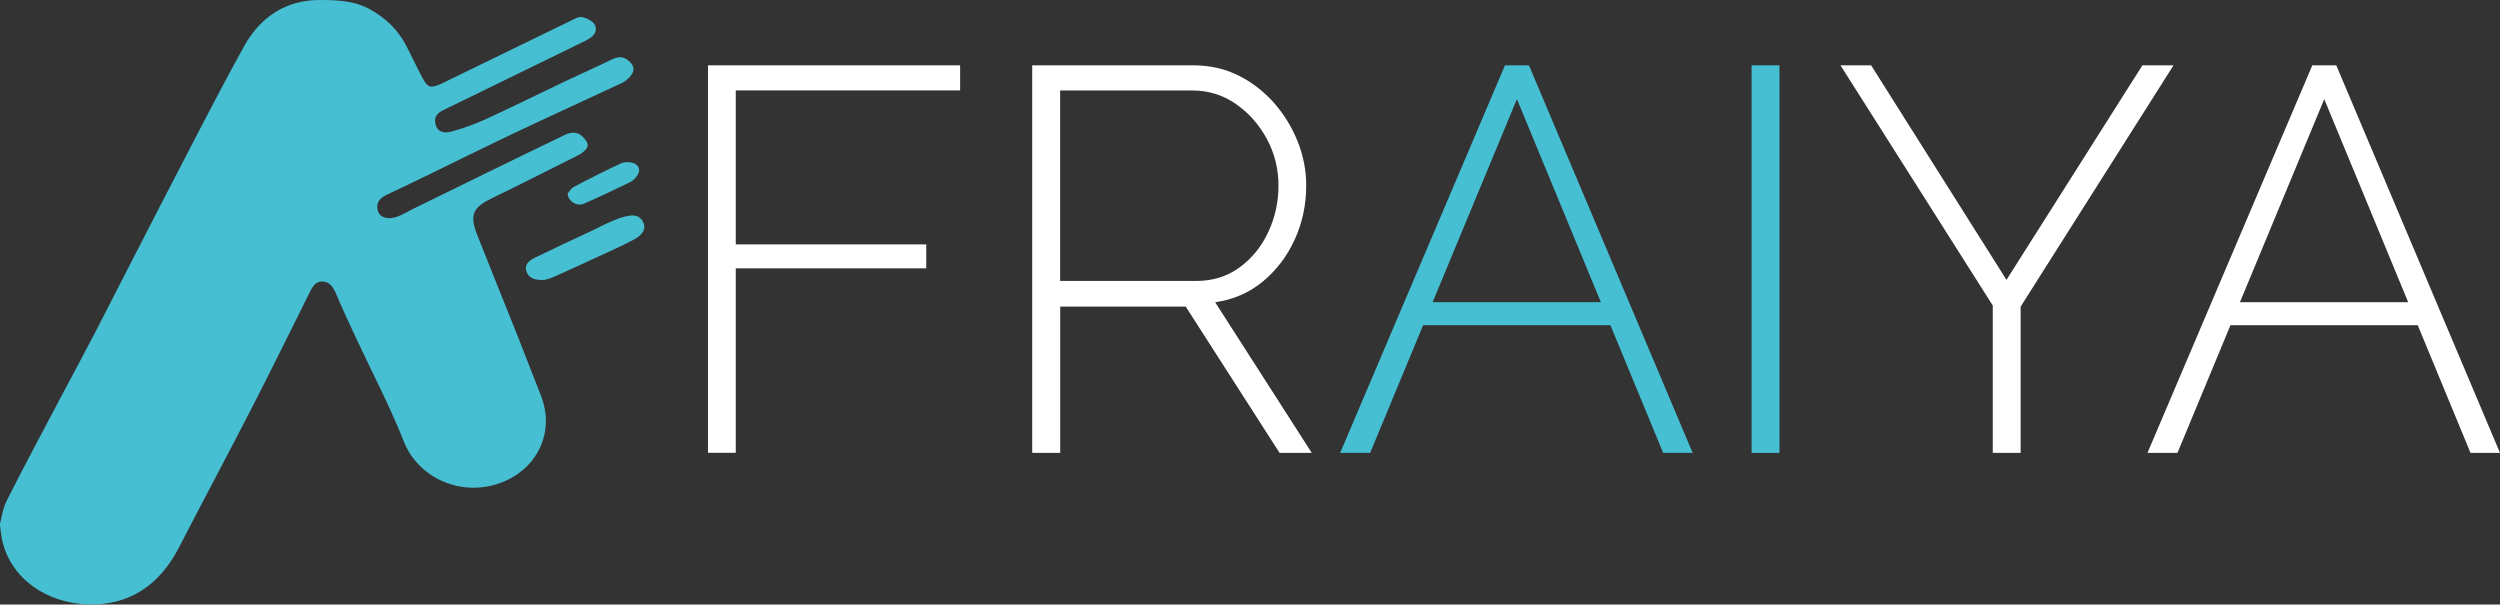 <?xml version="1.0" encoding="UTF-8"?>
<svg id="Layer_2" data-name="Layer 2" xmlns="http://www.w3.org/2000/svg" viewBox="0 0 340.97 82.45">
  <rect x="0" y="0" width="340.97" height="82.45" fill="#333333" stroke="none"/>
  <defs>
    <style>
      .cls-1 {
        fill: #fff;
      }

      .cls-1, .cls-2 {
        stroke-width: 0px;
      }

      .cls-2 {
        fill: #46bfd3;
      }
    </style>
  </defs>
  <g id="Layer_1-2" data-name="Layer 1">
    <g>
      <g>
        <path class="cls-1" d="M96.56,61.77V8.91h34.39v3.42h-30.6v21h25.98v3.27h-25.98v25.16h-3.8Z"/>
        <path class="cls-1" d="M140.78,61.77V8.91h21.96c2.28,0,4.35.47,6.22,1.41,1.86.94,3.47,2.2,4.84,3.76,1.36,1.56,2.43,3.31,3.2,5.25.77,1.94,1.15,3.92,1.15,5.96,0,2.63-.52,5.09-1.56,7.37-1.04,2.28-2.49,4.19-4.35,5.73-1.86,1.54-4.03,2.48-6.51,2.83l13.18,20.55h-4.39l-12.8-19.95h-17.12v19.95h-3.8ZM144.58,38.32h18.54c2.28,0,4.27-.62,5.96-1.86,1.69-1.24,2.99-2.85,3.91-4.84.92-1.98,1.38-4.09,1.38-6.33s-.53-4.4-1.6-6.37c-1.07-1.96-2.48-3.55-4.24-4.76-1.76-1.22-3.74-1.82-5.92-1.82h-18.02v25.98Z"/>
        <path class="cls-2" d="M205.25,8.91h3.28l22.33,52.86h-4.02l-7.2-17.42h-25.54l-7.23,17.42h-4.09l22.48-52.86ZM218.34,41.22l-11.45-27.7-11.5,27.7h22.95Z"/>
        <path class="cls-2" d="M238.9,61.77V8.91h3.8v52.86h-3.8Z"/>
        <path class="cls-1" d="M255.2,8.91l18.46,29.26,18.54-29.26h4.24l-20.85,32.91v19.95h-3.8v-20.1l-20.77-32.76h4.17Z"/>
        <path class="cls-1" d="M315.36,8.91h3.28l22.33,52.86h-4.02l-7.2-17.42h-25.54l-7.23,17.42h-4.09l22.48-52.86ZM328.45,41.22l-11.45-27.7-11.5,27.7h22.95Z"/>
      </g>
      <g>
        <path class="cls-2" d="M0,71.42c.23-.82.38-2.09.93-3.17,2.34-4.63,4.79-9.2,7.21-13.78,1.64-3.1,3.31-6.18,4.92-9.29,2.98-5.77,5.91-11.57,8.9-17.33,3.74-7.19,7.4-14.43,11.32-21.52C35.5,2.33,38.96-.05,43.8,0c2.29.02,4.5.1,6.58,1.23,2.19,1.19,3.89,2.81,5.03,5.01.74,1.43,1.42,2.89,2.17,4.31.77,1.44,1.08,1.53,2.61.87.34-.14.66-.32.98-.48,5.52-2.69,11.03-5.38,16.55-8.05.52-.25,1.12-.64,1.62-.56.63.1,1.41.48,1.74.98.42.64.11,1.43-.6,1.88-.49.31-1.02.57-1.55.82-5.84,2.85-11.69,5.7-17.53,8.55-.26.13-.52.27-.79.39-.89.39-1.5.96-1.2,2.03.32,1.14,1.34,1.19,2.14.97,1.61-.43,3.19-1.01,4.71-1.7,3.65-1.68,7.25-3.46,10.88-5.19,2.11-1,4.25-1.95,6.35-2.97.82-.4,1.52-.41,2.23.19.85.72.92,1.4.14,2.24-.29.31-.65.61-1.03.79-4.89,2.29-9.81,4.53-14.69,6.84-4.16,1.97-8.27,4.02-12.41,6.03-1.64.8-3.29,1.58-4.94,2.36-.96.45-1.58,1.1-1.25,2.23.26.89,1.32,1.24,2.61.79.82-.29,1.56-.77,2.35-1.15,6.56-3.21,13.11-6.44,19.69-9.6,1.06-.51,2.24-1.29,3.4-.04.76.81.77,1.3-.09,1.99-.28.23-.61.4-.94.56-3.73,1.86-7.43,3.77-11.19,5.57-2.91,1.39-3.4,2.34-2.24,5.27,1.82,4.62,3.7,9.21,5.53,13.83,1.05,2.65,2.06,5.31,3.11,7.96,1.88,4.73-.26,9.71-5.05,11.73-5.4,2.27-11.59-.25-13.65-5.48-1.9-4.81-4.33-9.42-6.52-14.12-.92-1.99-1.87-3.97-2.71-5.99-.37-.88-.8-1.61-1.79-1.69-1.07-.08-1.47.79-1.87,1.59-2.58,5.17-5.12,10.35-7.76,15.49-3.3,6.43-6.72,12.8-10.03,19.22-2.62,5.09-6.76,7.92-12.46,7.73-5.46-.18-10.49-3.42-11.66-8.86-.12-.57-.16-1.15-.3-2.16Z"/>
        <path class="cls-2" d="M74.28,38.18c-1.32.06-2.16-.22-2.48-1.17-.32-.96.42-1.5,1.14-1.86,2.61-1.27,5.25-2.49,7.88-3.73.65-.31,1.29-.66,1.95-.95.8-.34,1.6-.73,2.44-.93.91-.22,1.93-.37,2.49.72.44.86.07,1.72-1.26,2.42-1.86.99-3.79,1.82-5.7,2.71-1.71.79-3.43,1.58-5.15,2.35-.52.23-1.09.37-1.3.43Z"/>
        <path class="cls-2" d="M77.42,26.41c.2-.23.45-.71.84-.92,2.12-1.12,4.26-2.2,6.44-3.21.47-.22,1.16-.22,1.66-.05.92.31,1.06,1.15.42,1.89-.23.27-.5.56-.82.71-2.09,1.01-4.19,2.03-6.32,2.95-.95.41-2.14-.29-2.22-1.37Z"/>
      </g>
    </g>
  </g>
</svg>